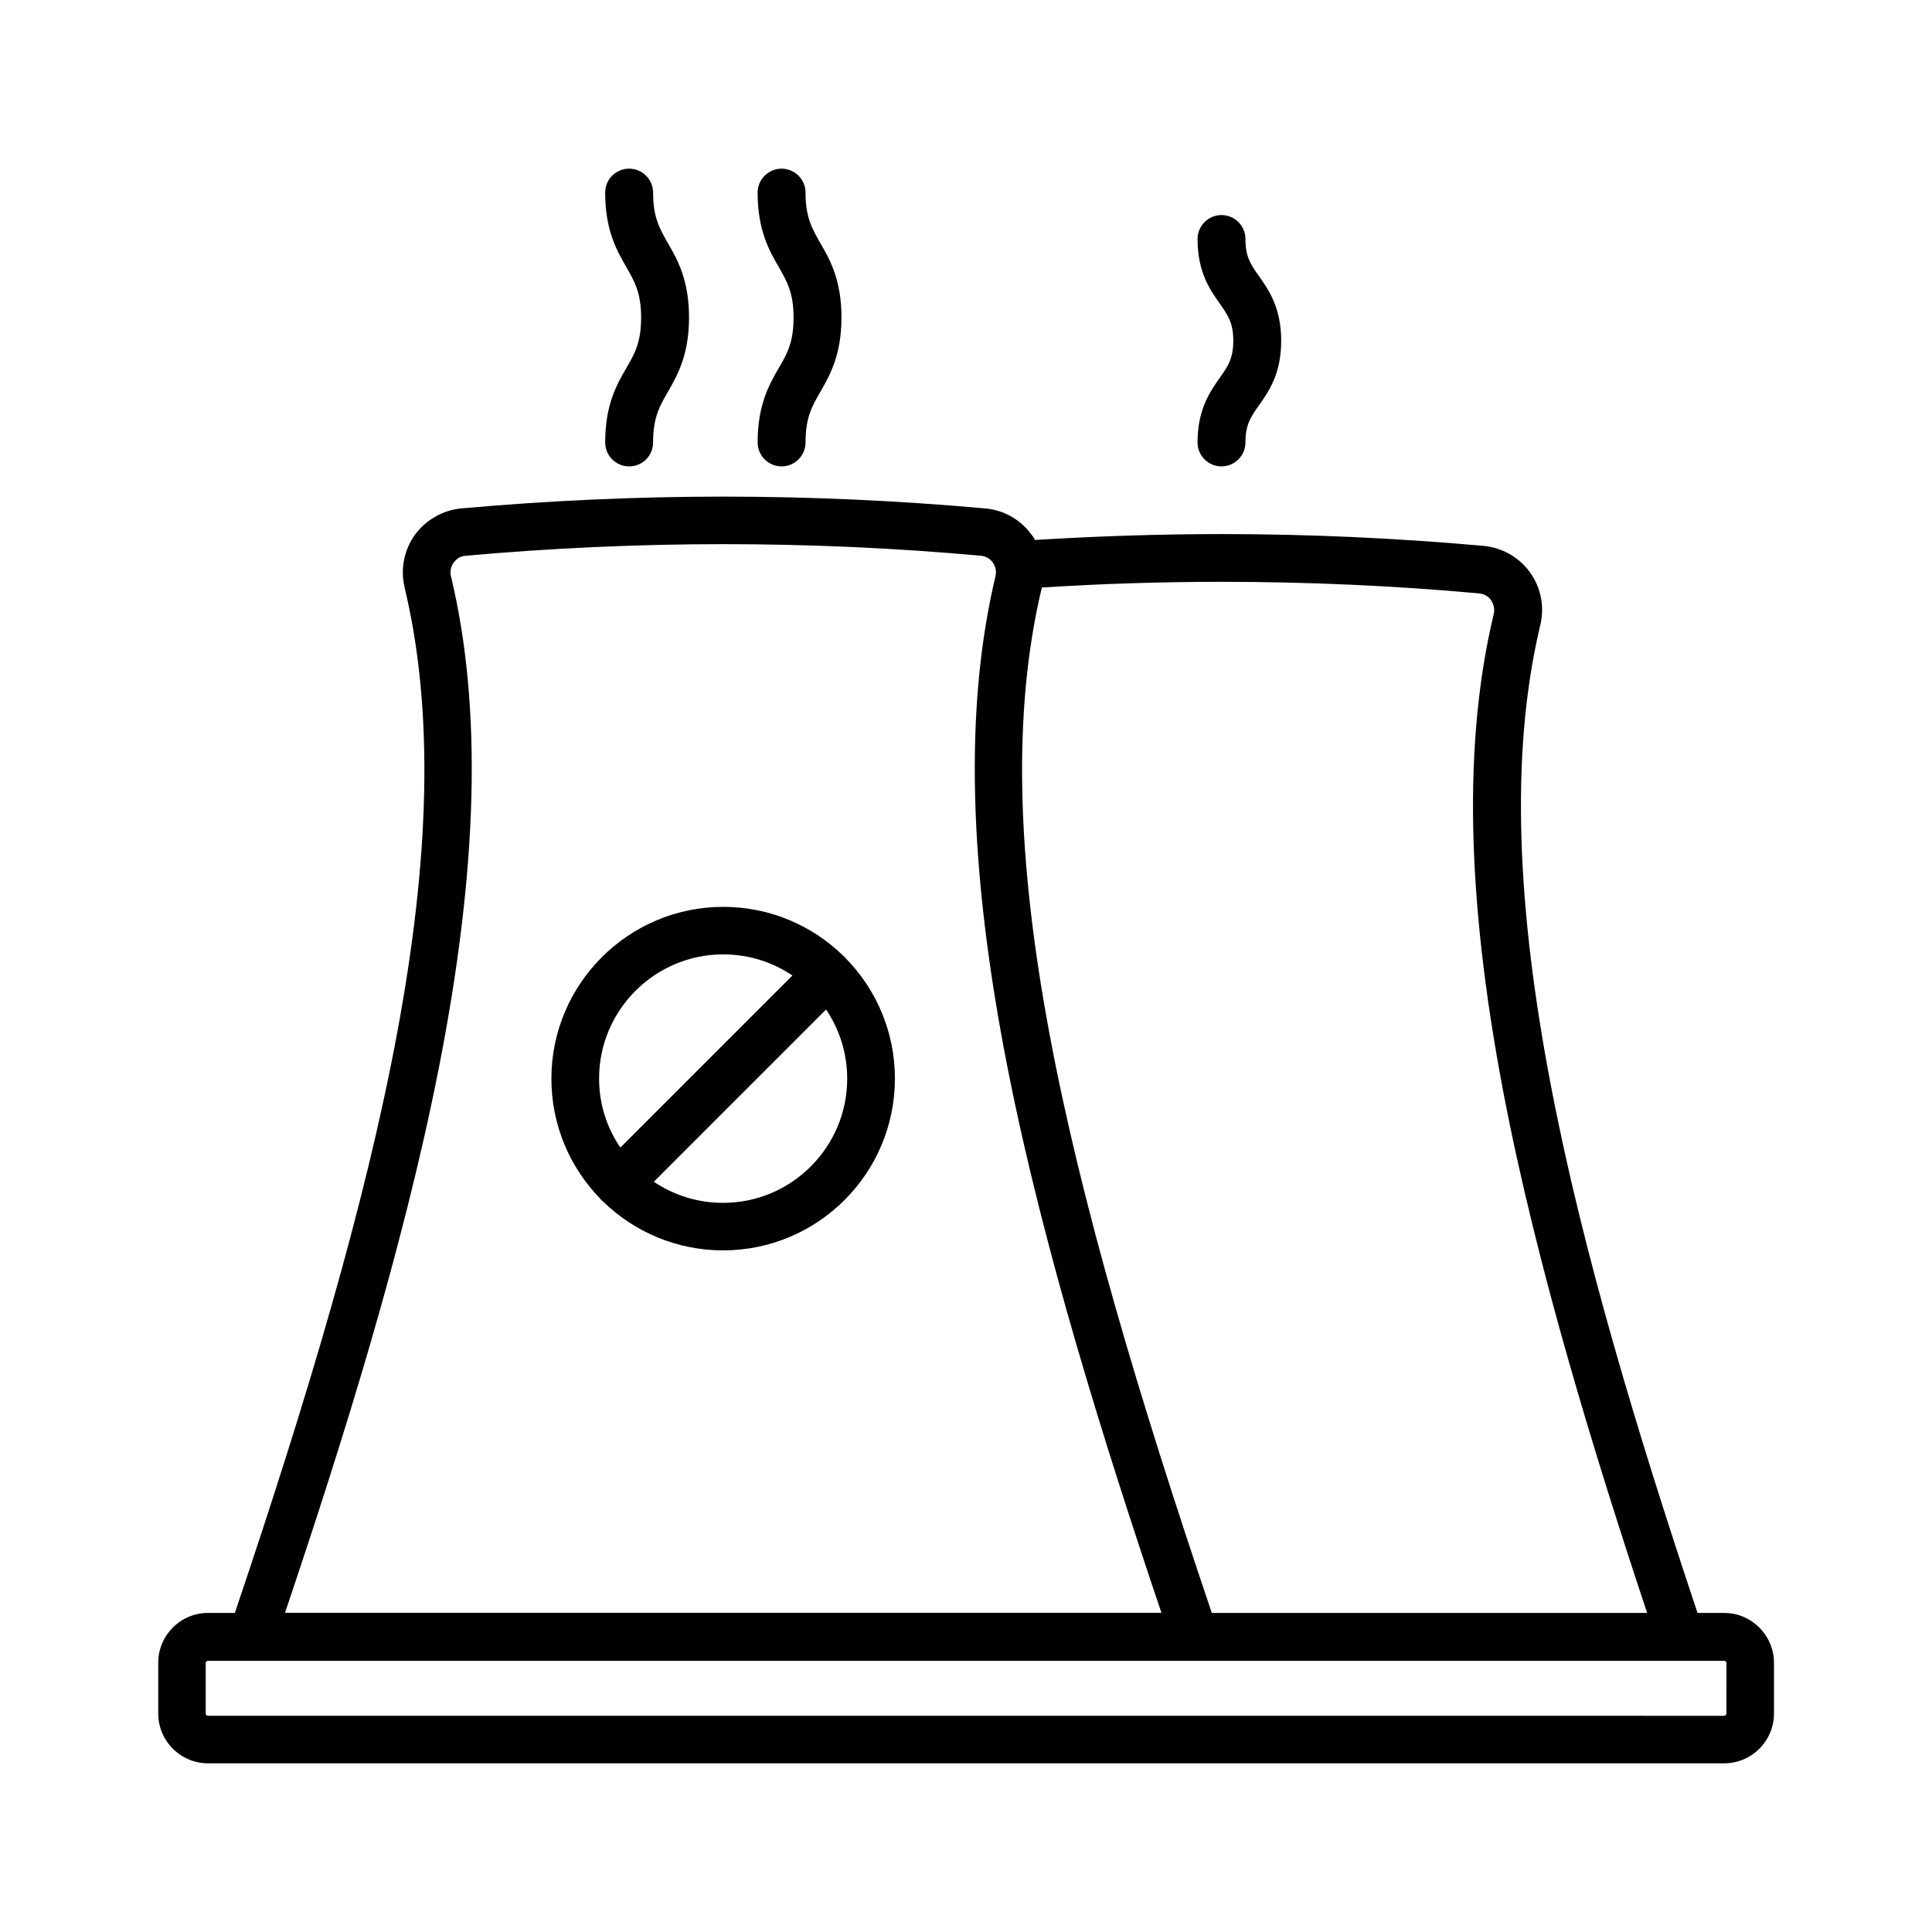 <?xml version="1.0" encoding="UTF-8"?>
<!-- Uploaded to: SVG Find, www.svgrepo.com, Generator: SVG Find Mixer Tools -->
<svg fill="#000000" width="800px" height="800px" version="1.1" viewBox="144 144 512 512" xmlns="http://www.w3.org/2000/svg">
 <g>
  <path d="m304.38 261.25c0 3.477 2.82 6.348 6.348 6.348s6.348-2.82 6.348-6.348c0-6.602 1.715-9.621 3.93-13.402 2.469-4.332 5.594-9.723 5.594-19.699 0-9.977-3.074-15.367-5.594-19.699-2.168-3.828-3.93-6.801-3.93-13.402 0-3.477-2.82-6.348-6.348-6.348s-6.348 2.82-6.348 6.348c0 9.977 3.074 15.367 5.594 19.699 2.168 3.828 3.93 6.801 3.93 13.402 0 6.602-1.715 9.621-3.93 13.402-2.519 4.332-5.594 9.723-5.594 19.699z"/>
  <path d="m344.78 261.25c0 3.477 2.82 6.348 6.348 6.348 3.477 0 6.348-2.82 6.348-6.348 0-6.602 1.715-9.621 3.93-13.402 2.469-4.332 5.594-9.723 5.594-19.699 0-9.977-3.074-15.367-5.594-19.699-2.168-3.828-3.93-6.801-3.93-13.402 0-3.477-2.82-6.348-6.348-6.348-3.477 0-6.348 2.82-6.348 6.348 0 9.977 3.074 15.367 5.594 19.699 2.168 3.828 3.93 6.801 3.93 13.402 0 6.602-1.715 9.621-3.93 13.402-2.519 4.332-5.594 9.723-5.594 19.699z"/>
  <path d="m461.36 261.25c0 3.477 2.82 6.348 6.348 6.348 3.477 0 6.348-2.82 6.348-6.348 0-4.734 1.41-6.75 3.578-9.824 2.621-3.727 5.894-8.363 5.894-17.129 0-8.715-3.273-13.402-5.894-17.129-2.168-3.074-3.578-5.09-3.578-9.824 0-3.477-2.82-6.348-6.348-6.348-3.477 0-6.348 2.82-6.348 6.348 0 8.715 3.273 13.402 5.894 17.129 2.168 3.074 3.578 5.09 3.578 9.824s-1.41 6.75-3.578 9.824c-2.621 3.727-5.894 8.414-5.894 17.129z"/>
  <path d="m600.92 571.45h-7.055c-31.738-95.07-58.34-192.15-41.664-261.83 1.16-4.836 0.152-9.926-2.719-13.906-2.871-4.031-7.406-6.602-12.344-7.055-23.023-2.066-46.352-3.125-69.375-3.125-16.426 0-33.051 0.555-49.473 1.562-0.25-0.453-0.555-0.957-0.906-1.359-2.871-4.031-7.406-6.602-12.344-7.004-23.023-2.066-46.352-3.125-69.375-3.125-23.023 0-46.352 1.059-69.375 3.125-4.938 0.453-9.422 3.023-12.344 7.004-2.871 4.031-3.879 9.117-2.719 13.957 16.02 67.059-6.297 157.19-44.988 271.75h-7.106c-7.305 0-13.199 5.945-13.199 13.199v13.453c0 7.305 5.945 13.199 13.199 13.199h401.79c7.305 0 13.199-5.945 13.199-13.199v-13.453c-0.004-7.254-5.949-13.199-13.203-13.199zm-180.82-271.75c15.82-1.008 31.789-1.512 47.609-1.512 22.672 0 45.645 1.008 68.266 3.074 1.762 0.152 2.769 1.211 3.176 1.812 0.402 0.605 1.109 1.914 0.707 3.629-8.062 33.754-7.254 74.969 2.418 126.05 8.969 47.309 24.738 98.09 38.238 138.7h-115.37c-38.746-114.57-61.066-204.75-45.043-271.76zm-159.86 127.61c10.48-53.152 11.586-95.875 3.273-130.59-0.402-1.715 0.25-2.973 0.707-3.629 0.453-0.605 1.41-1.664 3.176-1.812 22.621-2.016 45.594-3.074 68.266-3.074 22.672 0 45.594 1.008 68.266 3.074 1.762 0.152 2.769 1.211 3.176 1.812 0.453 0.605 1.109 1.914 0.707 3.629-8.262 34.711-7.203 77.434 3.273 130.59 9.523 48.215 25.645 99.402 40.707 144.09h-232.26c15.062-44.688 31.184-95.824 40.707-144.09zm341.23 170.84c0 0.301-0.25 0.555-0.555 0.555l-401.84-0.004c-0.301 0-0.555-0.25-0.555-0.555v-13.453c0-0.301 0.25-0.555 0.555-0.555h390.2 0.051 0.051 11.586c0.301 0 0.555 0.25 0.555 0.555l0.004 13.457z"/>
  <path d="m381.16 429.82c0-12.344-4.938-23.578-12.949-31.789-0.102-0.152-0.25-0.301-0.352-0.402-0.152-0.152-0.25-0.25-0.402-0.352-8.211-8.012-19.445-12.949-31.789-12.949-25.09 0-45.543 20.402-45.543 45.543 0 12.344 4.938 23.578 12.949 31.789 0.102 0.152 0.25 0.301 0.352 0.402 0.152 0.152 0.25 0.25 0.402 0.352 8.211 8.012 19.445 12.949 31.789 12.949 25.137 0 45.543-20.402 45.543-45.543zm-78.395 0c0-18.137 14.762-32.898 32.898-32.898 6.801 0 13.098 2.066 18.34 5.594l-45.594 45.594c-3.578-5.191-5.644-11.488-5.644-18.289zm60.156-18.289c3.527 5.238 5.594 11.539 5.594 18.34 0 18.137-14.762 32.898-32.898 32.898-6.801 0-13.098-2.066-18.34-5.594z"/>
 </g>
</svg>